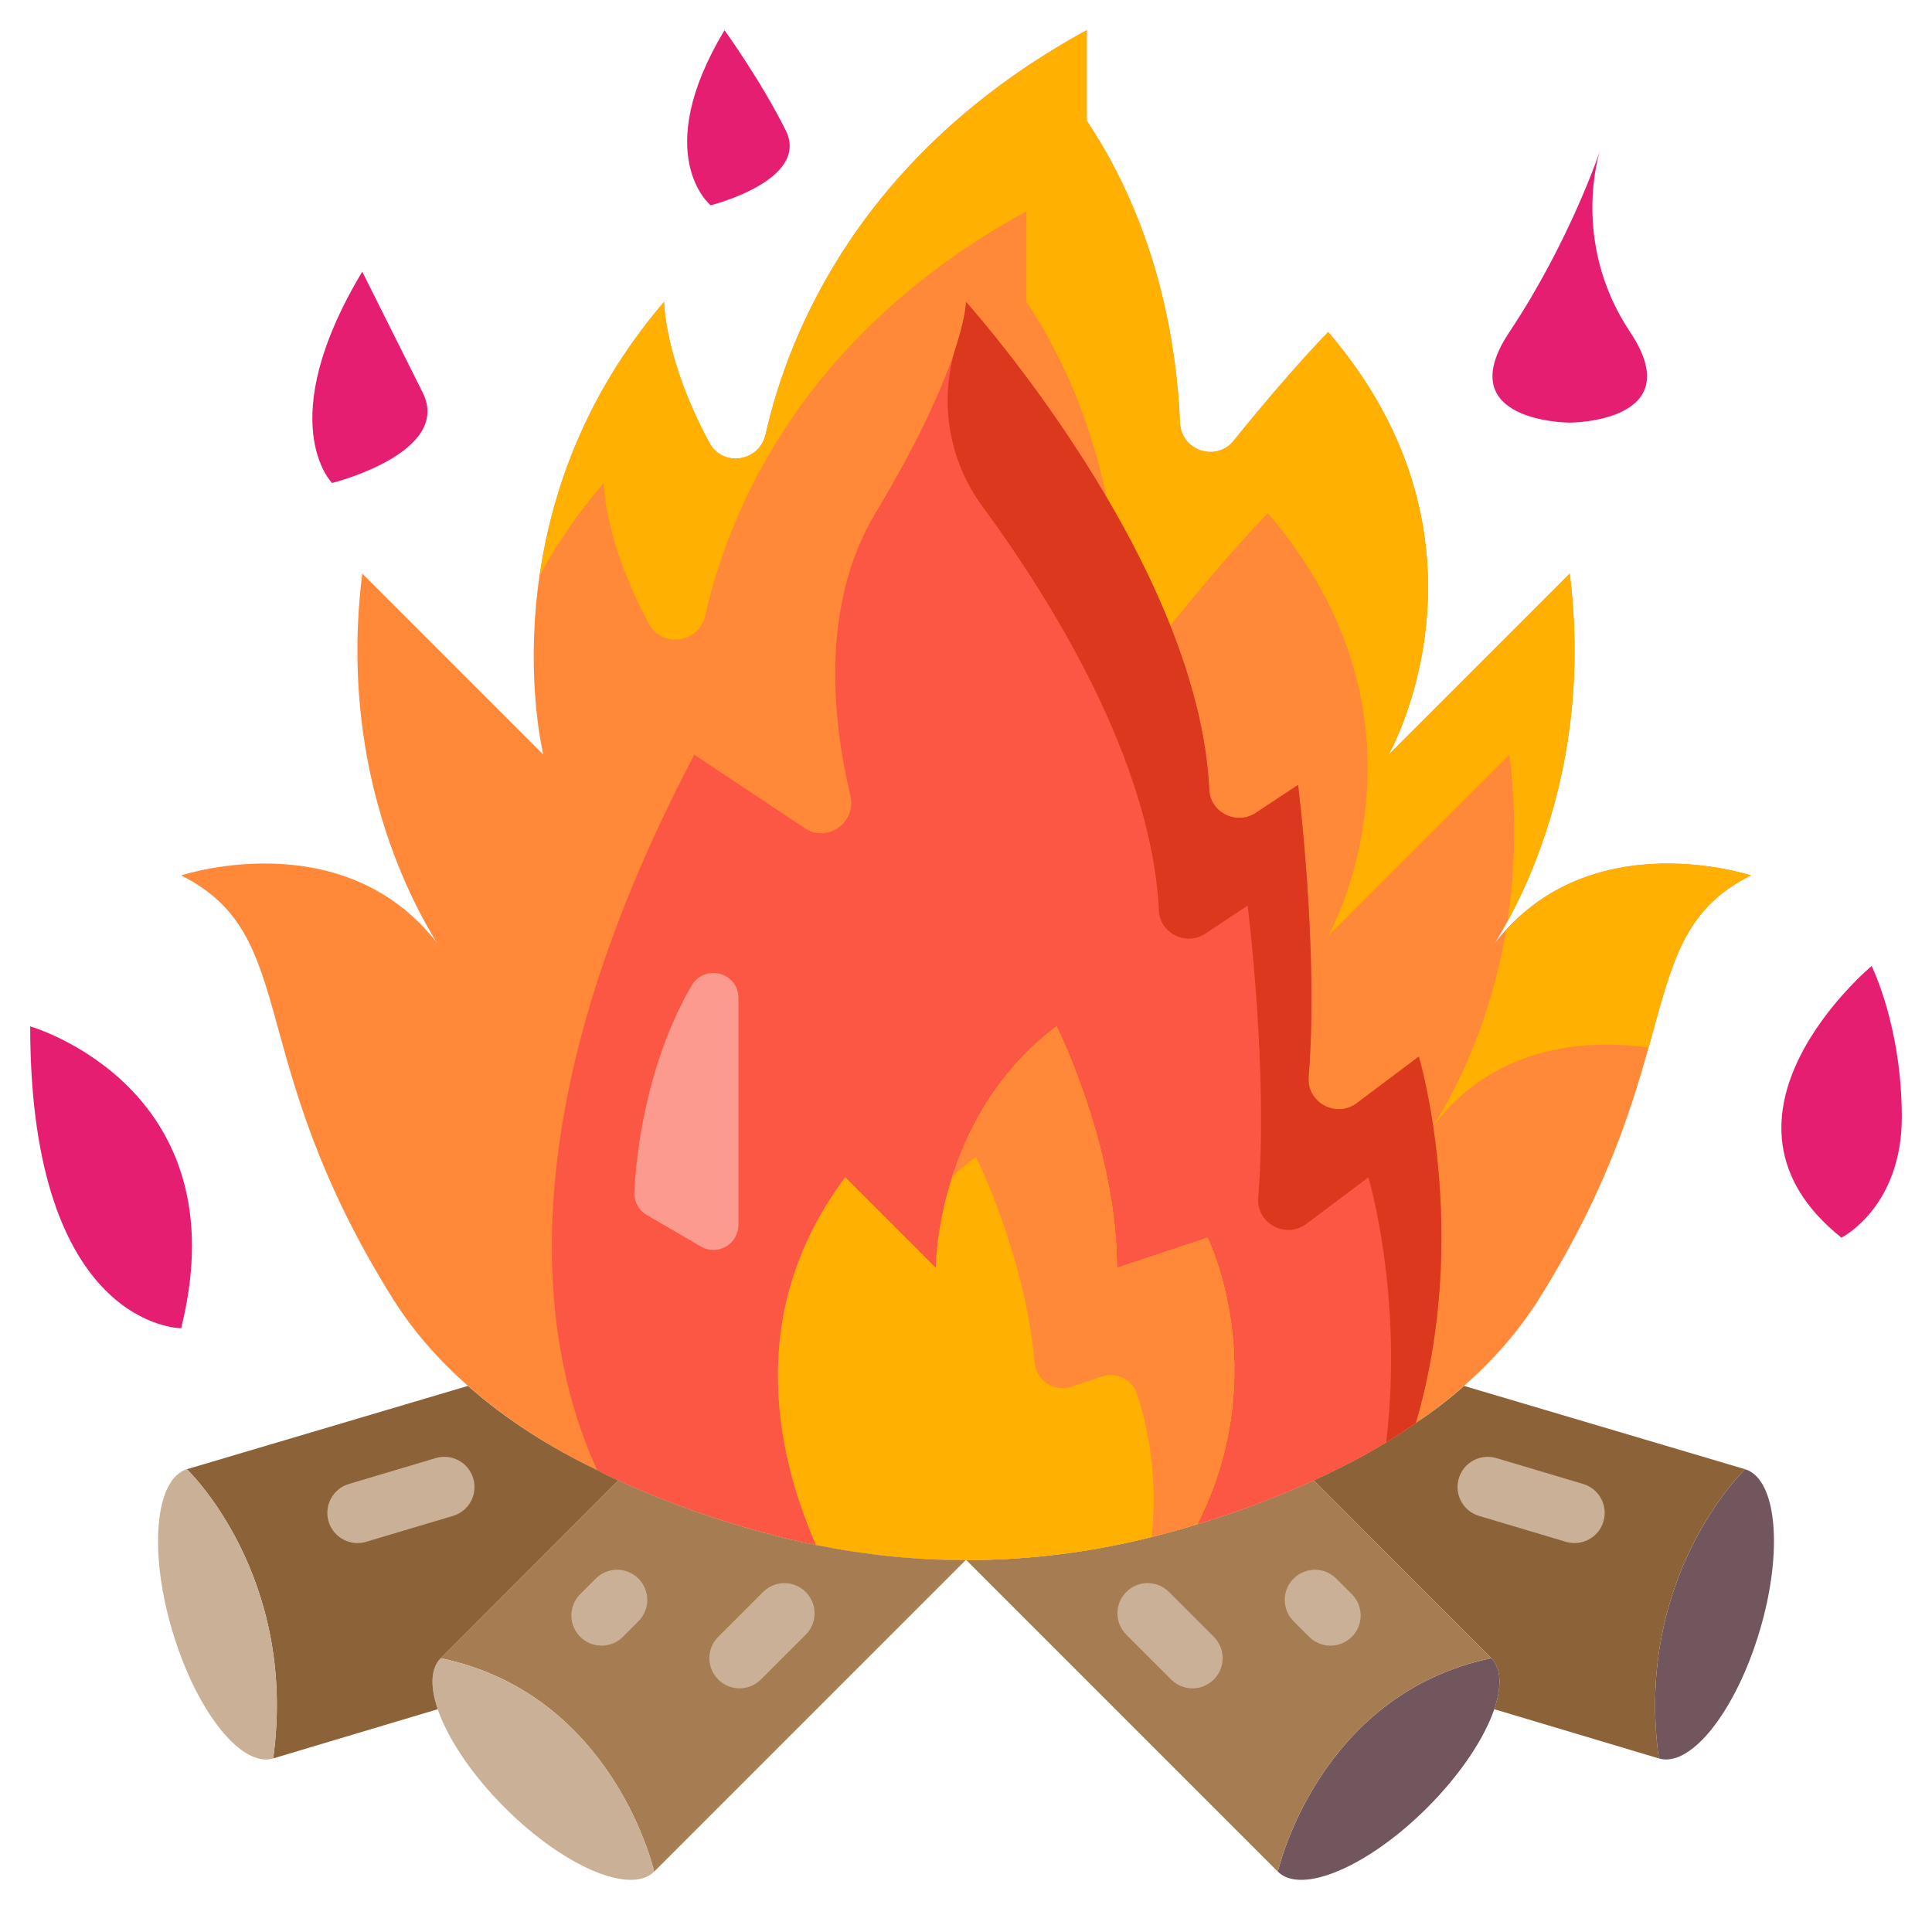 <svg id="fLAT" height="512" viewBox="0 0 64 64" width="512" xmlns="http://www.w3.org/2000/svg"><path d="m36 4v-3c-7.49 4.086-9.88 10.025-10.643 13.399-.204.903-1.418 1.085-1.857.27-1.5-2.779-1.5-4.669-1.5-4.669-6 7-4 15-4 15l-6-6c-1 8 3 13 3 13-3-5-9-3-9-3 4 2 2 6 7 14 2.704 4.326 8.039 6.605 12.369 7.786 4.338 1.183 8.925 1.183 13.263 0 4.329-1.181 9.664-3.46 12.368-7.786 5-8 3-12 7-14 0 0-6-2-9 3 0 0 4-5 3-13l-6 6s4-7-2-14c0 0-1.199 1.199-3.133 3.597-.58.719-1.737.334-1.777-.589-.113-2.594-.734-6.474-3.09-10.008z" fill="#ff8939"/><path d="m49.93 30.54c.25-1.62.33-3.48.07-5.54l-6 6s4-7-2-14c0 0-1.2 1.2-3.13 3.6-.58.72-1.74.33-1.78-.59-.11-2.6-.73-6.48-3.09-10.01v-3c-7.49 4.09-9.88 10.02-10.64 13.4-.21.9-1.42 1.08-1.86.27-1.5-2.78-1.5-4.67-1.5-4.67-.87 1.01-1.57 2.04-2.12 3.07.38-2.7 1.47-5.98 4.12-9.07 0 0 0 1.89 1.5 4.67.44.81 1.65.63 1.86-.27.76-3.38 3.15-9.31 10.64-13.4v3c2.36 3.53 2.98 7.41 3.09 10.01.04.92 1.2 1.31 1.78.59 1.93-2.4 3.13-3.6 3.13-3.6 6 7 2 14 2 14l6-6c.68 5.45-.96 9.51-2.07 11.54z" fill="#ffb000"/><path d="m58 29c-2.27 1.13-2.61 2.91-3.39 5.7-1.8-.25-4.99-.21-7.12 2.58.68-1.07 1.87-3.32 2.4-6.47 3.15-3.46 8.11-1.81 8.11-1.81z" fill="#ffb000"/><path d="m57.81 48.67c1.05.32 1.27 2.72.48 5.36-.79 2.65-2.28 4.54-3.34 4.22-.83-6.08 2.86-9.58 2.86-9.58z" fill="#72565d"/><path d="m48.5 45.91 9.31 2.76s-3.69 3.5-2.86 9.58l-5.45-1.63c.25-.74.24-1.35-.1-1.69l-5.88-5.89c1.16-.53 2.31-1.15 3.38-1.9.56-.37 1.09-.78 1.6-1.23z" fill="#8c6239"/><path d="m49.4 54.93c.34.34.35.95.1 1.69-.33.96-1.11 2.15-2.22 3.26-1.95 1.95-4.17 2.9-4.95 2.12 0 0 1.32-5.87 7.07-7.07z" fill="#72565d"/><path d="m43.52 49.04 5.88 5.89c-5.75 1.2-7.07 7.07-7.07 7.07l-10.32-10.32c2.23 0 4.45-.3 6.62-.89.34-.09.69-.19 1.04-.3 1.25-.38 2.56-.86 3.85-1.45z" fill="#a67c52"/><path d="m47 35s1.75 5.83-.1 12.14c-1.07.75-2.22 1.37-3.38 1.9-1.29.59-2.6 1.07-3.85 1.45v-.01c2.54-5.05.33-9.48.33-9.48l-3 1c0-4-2-8-2-8-4 3-4 8-4 8l-3-3c-3.21 4.29-2.41 8.86-.97 12.18-.56-.11-1.11-.24-1.66-.39-1.56-.42-3.24-.99-4.89-1.75-.23-.1-.47-.21-.7-.34-1.81-3.95-3.15-11.59 3.22-23.7l3.65 2.43c.75.51 1.73-.18 1.52-1.07-.59-2.49-1.01-6.3.83-9.36 3-5 3-7 3-7s7.7 8.55 8.06 16.17c.04.76.92 1.18 1.55.75l1.39-.92s.69 5.51.35 9.67c-.07.85.91 1.39 1.6.87z" fill="#fc5744"/><path d="m46.9 47.14c-.32.22-.65.44-.98.64.58-4.88-.59-8.78-.59-8.78l-2.05 1.54c-.69.52-1.67-.02-1.6-.87.34-4.16-.35-9.67-.35-9.67l-1.39.92c-.63.43-1.51.01-1.55-.75-.236-4.94-3.548-10.268-5.853-13.405-1.123-1.529-1.44-3.498-.861-5.304.324-1.011.324-1.461.324-1.461s7.7 8.55 8.06 16.17c.04.76.92 1.18 1.55.75l1.39-.92s.69 5.51.35 9.67c-.07.85.91 1.39 1.6.87l2.05-1.54s1.75 5.83-.1 12.14z" fill="#db381d"/><path d="m32 51.68h-.01c-1.66 0-3.32-.17-4.96-.5-1.44-3.32-2.24-7.89.97-12.18l3 3s0-5 4-8c0 0 2 4 2 8l3-1s2.21 4.43-.33 9.48v.01c-.35.11-.7.21-1.04.3-2.17.59-4.39.89-6.62.89z" fill="#ffb000"/><path d="m39.67 50.48v.01c-.35.11-.7.21-1.04.3-.16.04-.32.08-.48.12.23-2.064-.169-3.773-.487-4.738-.159-.482-.682-.736-1.164-.575l-1.019.34c-.566.189-1.151-.203-1.205-.797-.321-3.57-1.945-6.82-1.945-6.82-.28.21-.55.43-.79.66.52-1.59 1.52-3.52 3.46-4.98 0 0 2 4 2 8l3-1s2.21 4.43-.33 9.48z" fill="#ff8939"/><path d="m31.99 51.68-10.32 10.32s-1.32-5.87-7.07-7.07l5.88-5.89c1.65.76 3.33 1.33 4.89 1.75.55.15 1.1.28 1.66.39 1.64.33 3.3.5 4.96.5z" fill="#a67c52"/><path d="m21.67 62c-.78.78-3-.17-4.95-2.12-1.11-1.11-1.89-2.3-2.22-3.26-.25-.74-.24-1.35.1-1.69 5.75 1.2 7.07 7.07 7.07 7.07z" fill="#cab097"/><path d="m20.48 49.04-5.88 5.89c-.34.34-.35.95-.1 1.69l-5.45 1.63c.83-6.08-2.86-9.58-2.86-9.58l9.31-2.76c1.28 1.13 2.75 2.05 4.28 2.79.23.13.47.24.7.34z" fill="#8c6239"/><path d="m6.19 48.67s3.69 3.5 2.86 9.58c-1.06.32-2.55-1.57-3.34-4.22-.79-2.64-.57-5.04.48-5.36z" fill="#cab097"/><g fill="#e61e71"><path d="m11 16s-2-2 1-7c0 0 1 2 2 4s-3 3-3 3z"/><path d="m23.541 6.801s-2.027-1.658.459-5.801c0 0 1.199 1.658 2.027 3.315s-2.486 2.486-2.486 2.486z"/><path d="m53 5s-1 3-3 6 2 3 2 3 4 0 2-3-1-6-1-6z"/><path d="m1 34s7 2 5 10c0 0-5 0-5-10z"/><path d="m61 41s2-1 2-4-1-5-1-5-6 5-1 9z"/></g><path d="m21.013 39.492c.058-1.172.357-4.17 1.889-6.832.428-.743 1.559-.459 1.559.399v7.518c0 .639-.694 1.038-1.246.715l-1.792-1.045c-.267-.156-.425-.445-.41-.755z" fill="#fd9a8f"/><g><g><path d="m44.074 54.515c-.256 0-.512-.098-.707-.293l-.515-.515c-.391-.391-.391-1.023 0-1.414s1.023-.391 1.414 0l.515.515c.391.391.391 1.023 0 1.414-.195.195-.451.293-.707.293z" fill="#cab097"/></g><g><path d="m39.502 55.929c-.256 0-.512-.098-.707-.293l-1.485-1.486c-.391-.391-.391-1.023 0-1.414s1.023-.391 1.414 0l1.485 1.485c.391.391.391 1.023 0 1.414-.195.196-.451.294-.707.294z" fill="#cab097"/></g><g><path d="m52.158 51.116c-.095 0-.191-.014-.286-.042l-2.875-.857c-.529-.157-.831-.715-.673-1.244s.715-.83 1.244-.672l2.875.857c.529.157.831.715.673 1.244-.13.434-.528.714-.958.714z" fill="#cab097"/></g><g><path d="m19.927 54.515c-.256 0-.512-.098-.707-.293-.391-.391-.391-1.023 0-1.414l.515-.515c.391-.391 1.023-.391 1.414 0s.391 1.023 0 1.414l-.515.515c-.196.195-.451.293-.707.293z" fill="#cab097"/></g><g><path d="m24.499 55.929c-.256 0-.512-.098-.707-.293-.391-.391-.391-1.023 0-1.414l1.485-1.485c.39-.391 1.023-.391 1.414 0s.391 1.023 0 1.414l-1.485 1.485c-.195.195-.451.293-.707.293z" fill="#cab097"/></g><g><path d="m11.843 51.116c-.431 0-.829-.28-.958-.714-.158-.529.144-1.087.673-1.244l2.875-.857c.528-.158 1.086.143 1.244.672s-.144 1.087-.673 1.244l-2.875.857c-.095.029-.191.042-.286.042z" fill="#cab097"/></g></g></svg>